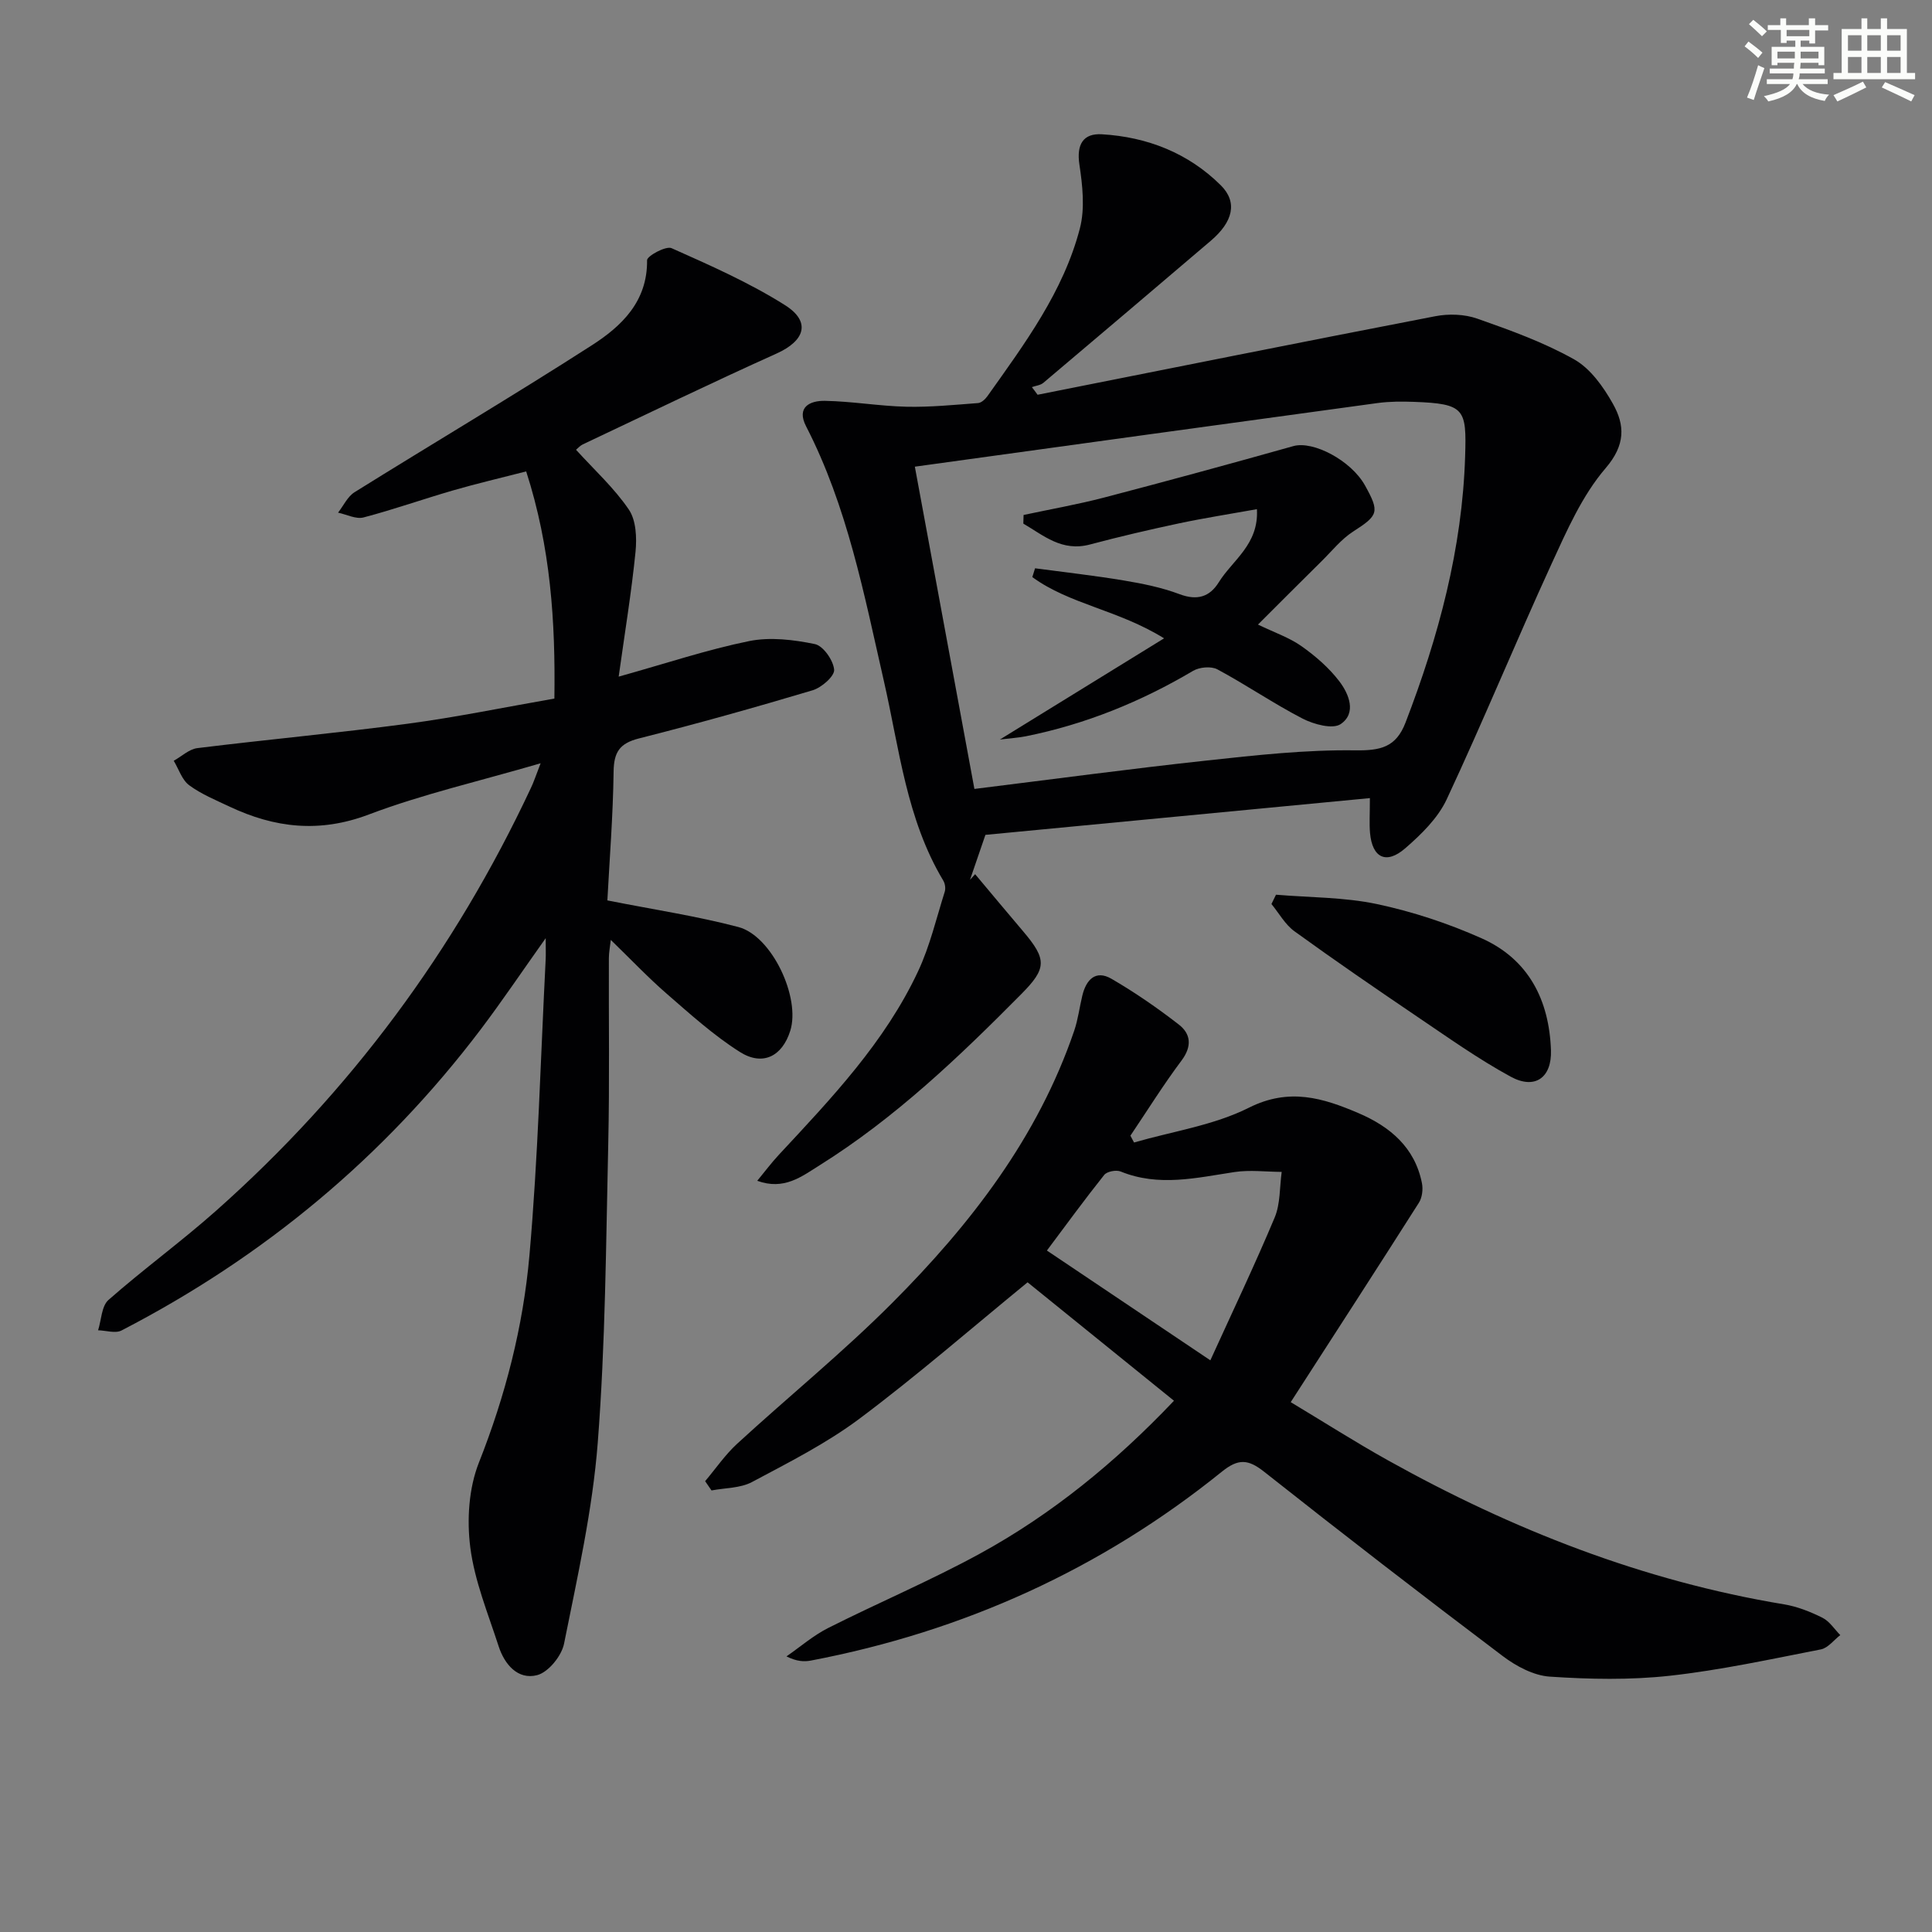 <svg enable-background="new 0 0 400 400" viewBox="0 0 400 400" xmlns="http://www.w3.org/2000/svg"><rect x="0" y="0" width="400" height="400" fill="#808080" stroke="none"/><g fill="#010103"><path d="m111.93 158.03c-12.82 3.74-24.49 6.41-35.59 10.61-10.2 3.86-19.46 2.78-28.84-1.65-2.85-1.35-5.84-2.57-8.34-4.42-1.49-1.11-2.15-3.34-3.19-5.06 1.63-.9 3.18-2.41 4.89-2.62 14.5-1.79 29.05-3.12 43.53-5.05 10-1.33 19.91-3.38 30.39-5.21.23-15.93-.77-31.33-5.84-47.03-5.28 1.36-10.22 2.51-15.09 3.92-6.22 1.8-12.33 3.97-18.58 5.61-1.57.41-3.51-.62-5.28-.99 1.12-1.43 1.96-3.32 3.41-4.23 16.35-10.19 32.93-20.01 49.13-30.42 6.16-3.96 11.54-9.06 11.44-17.62-.01-.87 3.9-3.01 5.07-2.49 7.99 3.56 16.08 7.13 23.46 11.78 5.46 3.44 4.18 7.39-1.75 10.05-13.46 6.06-26.75 12.49-40.1 18.8-.56.27-1 .79-1.39 1.11 3.8 4.18 7.91 7.92 10.94 12.39 1.51 2.22 1.66 5.85 1.38 8.73-.84 8.37-2.21 16.69-3.49 25.85 9.85-2.75 18.32-5.59 27.01-7.36 4.35-.88 9.2-.29 13.61.62 1.73.36 3.83 3.37 3.99 5.31.11 1.33-2.61 3.71-4.47 4.26-11.92 3.56-23.9 6.92-35.96 9.97-3.97 1.01-5.17 2.81-5.23 6.84-.12 9.24-.86 18.47-1.29 26.69 9.74 1.93 18.55 3.25 27.12 5.51 6.95 1.83 12.92 14.63 10.74 21.5-1.66 5.26-5.68 7.37-10.44 4.36-5.43-3.44-10.29-7.84-15.17-12.08-3.88-3.37-7.43-7.13-11.54-11.11-.16 1.4-.39 2.57-.4 3.74-.05 12.83.16 25.66-.13 38.49-.47 20.62-.58 41.29-2.17 61.84-1.08 13.99-4.22 27.84-6.98 41.64-.51 2.54-3.25 5.91-5.57 6.51-3.98 1.03-6.75-2.21-7.97-5.97-2.19-6.77-4.98-13.51-5.87-20.47-.73-5.72-.32-12.24 1.77-17.53 5.5-13.89 9.17-28.19 10.47-42.89 1.8-20.34 2.31-40.8 3.36-61.21.06-1.12.01-2.25.01-4.51-4.91 6.91-9.03 13.04-13.47 18.91-20.02 26.43-44.92 47.1-74.35 62.31-1.27.66-3.22 0-4.85-.04.68-2.14.71-5.02 2.16-6.29 7.24-6.37 15.07-12.07 22.28-18.47 27.75-24.63 49.4-53.86 65.14-87.46.58-1.18.98-2.44 2.04-5.17z"/><path d="m214.82 81.73c27.44-5.45 54.87-10.96 82.34-16.26 2.79-.54 6.05-.43 8.69.5 6.84 2.4 13.77 4.9 20.05 8.43 3.37 1.89 6.06 5.68 8.03 9.19 2.5 4.44 2.64 8.52-1.52 13.36-4.85 5.65-8.02 12.92-11.19 19.82-7.41 16.16-14.17 32.63-21.7 48.73-1.82 3.89-5.26 7.25-8.58 10.13-3.94 3.42-6.83 1.97-7.29-3.17-.17-1.94-.03-3.91-.03-7.22-26.96 2.58-53.35 5.1-79.6 7.61-1.18 3.45-2.18 6.38-3.19 9.3.35-.39.71-.78 1.06-1.16 3.31 3.94 6.6 7.91 9.94 11.83 4.94 5.81 4.89 7.67-.34 12.95-12.91 13.04-26.15 25.69-41.8 35.49-3.73 2.34-7.37 5.23-12.91 3.21 1.6-1.94 2.95-3.75 4.48-5.39 10.9-11.71 21.97-23.33 28.84-38.03 2.43-5.2 3.76-10.92 5.5-16.43.21-.68.07-1.69-.31-2.31-7.63-12.73-9.09-27.31-12.3-41.34-4.1-17.96-7.55-36.1-16.1-52.71-2.07-4.02.87-5.33 3.91-5.27 5.63.1 11.24 1.09 16.87 1.22 4.94.11 9.89-.39 14.83-.76.68-.05 1.48-.79 1.93-1.42 7.71-10.86 15.74-21.63 19.15-34.75 1.07-4.13.55-8.87-.1-13.2-.63-4.18.78-6.51 4.65-6.28 9.38.55 17.89 3.88 24.62 10.56 3.55 3.52 2.51 7.59-2.07 11.49-11.53 9.82-23.08 19.63-34.65 29.4-.61.52-1.59.61-2.39.9.42.53.8 1.06 1.18 1.58zm-25.41 14.89c4.28 23.13 8.27 44.76 12.33 66.72 16.5-2.04 32.27-4.17 48.09-5.88 10.21-1.11 20.5-2.25 30.74-2.11 5.29.07 8.46-.64 10.43-5.75 6.85-17.79 11.76-36.11 12.34-55.16.3-9.77-.04-10.86-10.6-11.24-2.49-.09-5.02-.09-7.48.24-31.55 4.3-63.1 8.66-95.85 13.18z"/><path d="m243.06 290.01c-10.56-8.55-20.62-16.68-30.31-24.52-11.78 9.64-22.95 19.36-34.77 28.21-6.87 5.14-14.67 9.08-22.29 13.14-2.42 1.29-5.56 1.2-8.38 1.74-.44-.64-.88-1.28-1.32-1.92 2.19-2.59 4.14-5.46 6.62-7.74 10.66-9.79 21.93-18.95 32.13-29.18 16.2-16.25 30.13-34.23 37.67-56.36.79-2.33 1.09-4.83 1.67-7.24.79-3.28 2.73-5.42 6.06-3.48 4.85 2.82 9.5 6.03 13.93 9.47 2.49 1.93 2.75 4.49.57 7.42-3.76 5.02-7.09 10.37-10.6 15.58.25.47.5.94.75 1.41 7.97-2.31 16.49-3.54 23.78-7.2 8.34-4.19 15.34-2.02 22.69 1.12 6.52 2.79 11.68 7.1 13.14 14.51.25 1.27.05 2.97-.63 4.04-8.63 13.58-17.38 27.08-26.54 41.29 6.85 4.11 13.38 8.28 20.14 12.05 25.72 14.34 52.79 24.97 81.99 29.81 2.74.45 5.46 1.53 7.96 2.78 1.46.73 2.48 2.36 3.69 3.59-1.33 1.02-2.54 2.67-4.02 2.96-10.4 2.03-20.8 4.3-31.31 5.46-8.19.9-16.57.73-24.8.18-3.36-.22-6.98-2.16-9.77-4.27-16.6-12.53-33.06-25.24-49.37-38.14-3.31-2.62-5.35-2.78-8.76-.03-25.03 20.2-53.5 33.08-85.08 39.11-1.43.27-2.93.2-5.07-.86 2.87-1.99 5.56-4.33 8.65-5.89 10.38-5.23 21.13-9.78 31.32-15.34 14.98-8.19 28.1-18.9 40.26-31.7zm7.53-8.37c4.65-10.21 9.22-19.79 13.32-29.57 1.19-2.85 1.01-6.27 1.45-9.44-3.26-.02-6.59-.45-9.77.03-7.88 1.19-15.68 3.1-23.56-.11-.93-.38-2.85-.02-3.42.71-4.12 5.17-8.01 10.51-11.86 15.65 11.27 7.58 22.13 14.87 33.84 22.73z"/><path d="m264.18 185.24c6.98.59 14.11.5 20.91 1.94 7.4 1.57 14.74 4 21.65 7.08 9.74 4.34 14.01 12.79 14.37 23.19.19 5.67-3.32 8.2-8.33 5.47-6.76-3.68-13.08-8.19-19.48-12.51-8.51-5.76-16.98-11.58-25.3-17.6-1.93-1.4-3.19-3.73-4.76-5.64.31-.65.62-1.29.94-1.93z"/><path d="m260.23 105.42c-5.61 1.01-10.93 1.83-16.19 2.95-6.15 1.31-12.29 2.74-18.37 4.36-5.82 1.55-9.59-1.87-13.8-4.32.02-.6.03-1.19.05-1.79 5.55-1.19 11.15-2.17 16.64-3.6 13.11-3.43 26.18-6.99 39.22-10.66 4.08-1.15 11.94 2.95 14.83 8.15 3.09 5.55 2.75 6.19-2.47 9.55-2.45 1.58-4.37 4.01-6.49 6.1-4.35 4.3-8.67 8.63-13.2 13.15 3.41 1.65 6.46 2.68 8.99 4.46 2.9 2.05 5.7 4.47 7.84 7.27 2.01 2.63 3.63 6.59.3 8.87-1.65 1.13-5.57.06-7.89-1.13-6.02-3.11-11.65-6.98-17.63-10.19-1.29-.7-3.73-.48-5.06.31-10.82 6.4-22.29 11.06-34.62 13.54-1.48.3-3.01.38-5.36.67 11.66-7.18 22.4-13.8 33.99-20.95-9.51-5.9-19.55-7.03-27.28-12.68.19-.61.38-1.21.57-1.82 6.12.82 12.27 1.5 18.36 2.52 3.91.65 7.87 1.45 11.56 2.84 3.63 1.36 6.22.58 8.11-2.46 2.85-4.6 8.33-7.83 7.9-15.14z"/></g><path d="m361.2 9.6.8-1c.9.7 1.9 1.4 2.9 2.3l-.9 1.1c-1-1-2-1.8-2.8-2.4zm.5 10.6c.9-2.1 1.6-4.3 2.3-6.7.4.2.8.4 1.3.6-.7 2.1-1.5 4.3-2.2 6.6zm.4-15.2.9-.9c1 .8 2 1.6 2.8 2.4l-1 1c-.9-.9-1.8-1.7-2.7-2.5zm12.5-1.2h1.2v1.4h2.7v1.1h-2.7v2.7h-1.2v-.6h-1.8v1.3h4.9v3.8h-1.2v-.5h-3.7c0 .4-.1.9-.1 1.2h5.1v1h-5.2c0 .5-.1.9-.2 1.2h6v1h-5.2c1.1 1.3 2.9 2 5.5 2.2-.4.4-.7.8-.9 1.3-2.9-.5-4.8-1.6-5.7-3.5h-.1c-.8 1.7-2.7 2.9-5.9 3.6-.2-.4-.6-.8-.9-1.1 2.8-.6 4.6-1.4 5.4-2.5h-4.8v-1h5.3c.1-.3.2-.7.2-1.2h-4.9v-1h5c0-.4 0-.8.1-1.2h-3.5v.5h-1.2v-3.8h4.9v-1.3h-1.8v.5h-1.2v-2.7h-2.7v-1h2.6v-1.4h1.2v1.4h4.7v-1.4zm-6.6 8.3h3.6c0-.4 0-.9 0-1.4h-3.6zm1.9-4.6h4.7v-1.3h-4.7zm6.6 3.2h-3.7v1.4h3.7z" fill="#fbfcfa"/><path d="m385.3 3.8h1.3v2.2h2.8v-2.2h1.3v2.2h4.1v9.1h1.7v1.3h-16.9v-1.3h1.7v-9.1h4.1v-2.2zm.4 13.1.7 1.2c-1.8.9-3.8 1.9-6 2.9-.2-.4-.5-.8-.8-1.3 2.3-1 4.3-1.9 6.1-2.8zm-3.1-6.4h2.8v-3.2h-2.8zm0 4.6h2.8v-3.3h-2.8zm4-4.6h2.8v-3.2h-2.8zm0 4.6h2.8v-3.3h-2.8zm3.7 1.9c2.1.9 4.1 1.8 6.1 2.7l-.7 1.3c-2.2-1.1-4.2-2-6.1-2.9zm3.2-9.7h-2.8v3.2h2.8zm-2.8 7.8h2.8v-3.3h-2.8z" fill="#fbfcfa"/></svg>